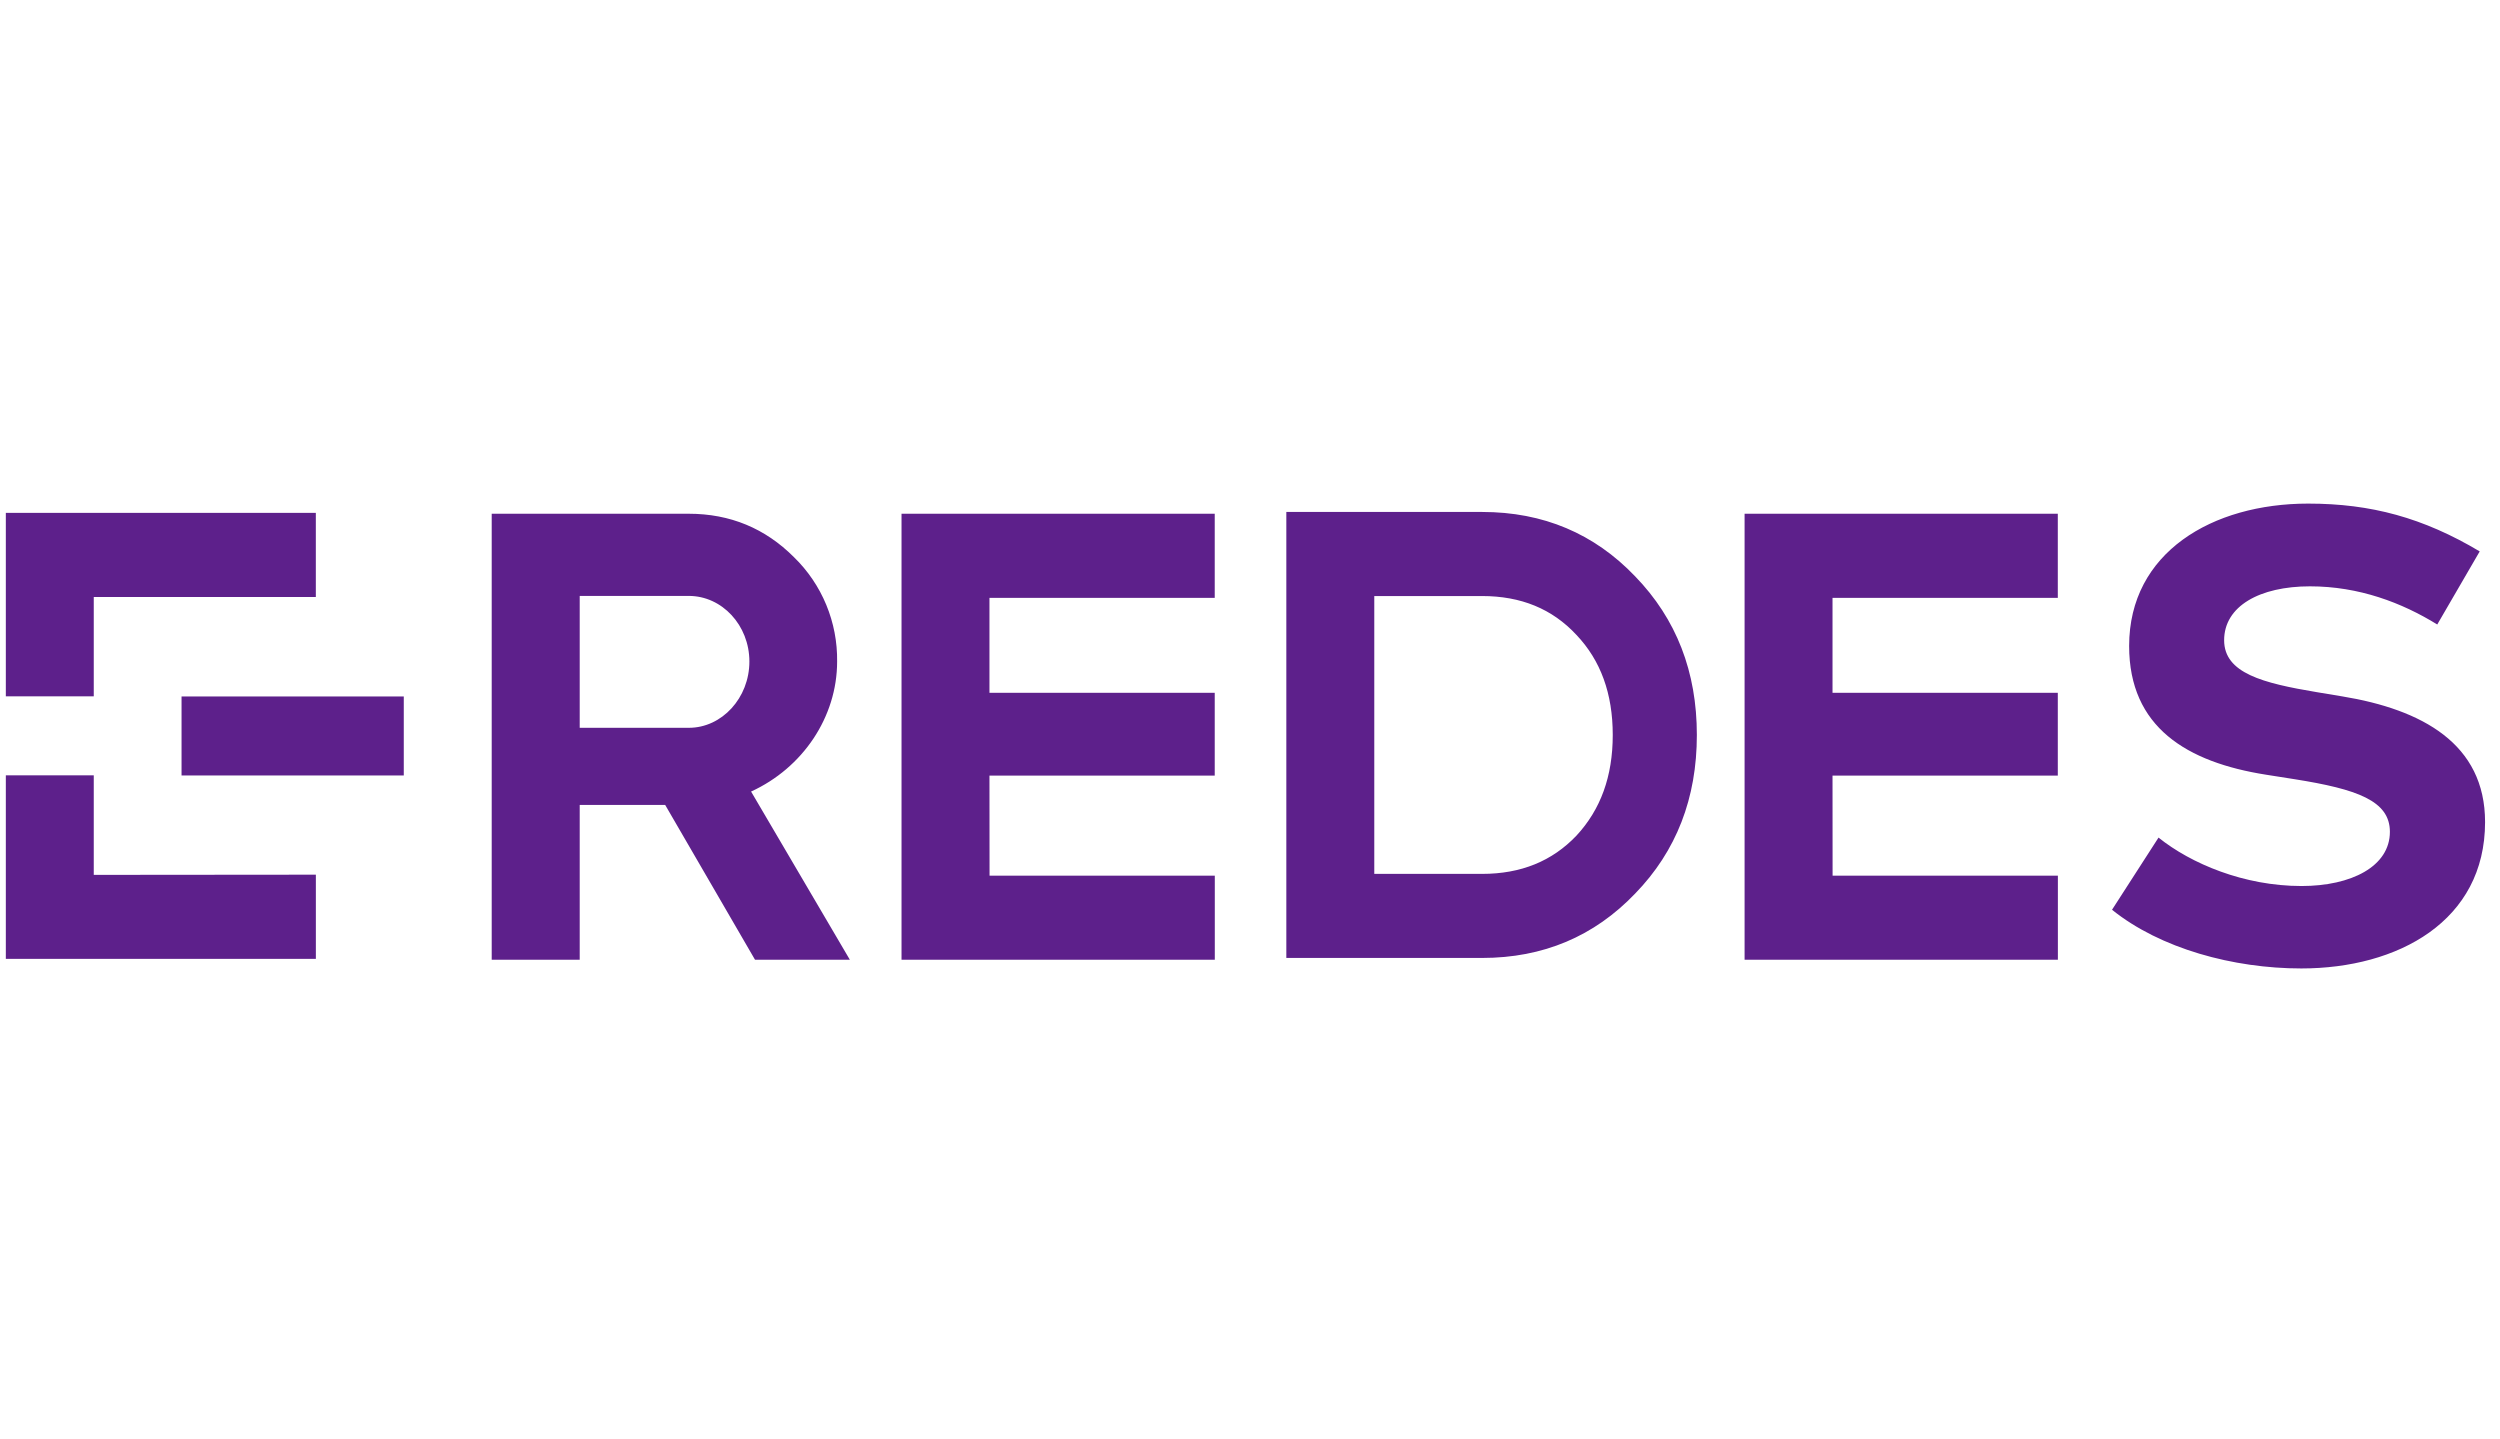 ﻿<svg width="139" height="80" viewBox="0 0 139 80" fill="none" xmlns="http://www.w3.org/2000/svg">
<path d="M41.979 53.362L36.984 44.754H32.232V53.362H27.339V28.564H38.295C40.597 28.564 42.546 29.378 44.14 30.974C44.915 31.727 45.528 32.631 45.941 33.63C46.354 34.629 46.559 35.701 46.544 36.782C46.544 39.869 44.631 42.698 41.76 44.01L47.252 53.362H41.979ZM32.232 33.133V40.466H38.299C40.143 40.466 41.666 38.801 41.666 36.782C41.666 34.763 40.144 33.133 38.299 33.133H32.232ZM55.019 48.686H67.543V53.362H50.125V28.564H67.539V33.24H55.014V38.519H67.539V43.125H55.014L55.019 48.686ZM82.407 28.465C85.808 28.465 88.642 29.669 90.91 32.041C93.212 34.416 94.345 37.356 94.345 40.864C94.345 44.372 93.212 47.319 90.91 49.687C88.638 52.06 85.804 53.262 82.403 53.262H71.52V28.465H82.407ZM82.407 48.588C84.567 48.588 86.303 47.879 87.65 46.462C88.996 45.01 89.669 43.167 89.669 40.864C89.669 38.561 88.996 36.719 87.65 35.301C86.303 33.849 84.563 33.14 82.407 33.14H76.41V48.588H82.407ZM101.892 48.686H114.418V53.362H96.999V28.564H114.414V33.24H101.888V38.519H114.414V43.125H101.888L101.892 48.686ZM5.213 33.195H17.56V28.514H0.324V38.717H5.213V33.195ZM5.213 48.643V43.109H0.324V53.313H17.562V48.632L5.213 48.643ZM10.094 43.115V38.723H22.45V43.115H10.094ZM135.511 34.722C133.547 33.509 131.162 32.6 128.433 32.6C125.633 32.6 123.662 33.706 123.662 35.596C123.662 37.433 125.819 37.982 128.814 38.484L130.217 38.717C134.675 39.448 138.17 41.355 138.17 45.707C138.17 51.218 133.32 53.846 127.953 53.846C124.173 53.846 120.108 52.74 117.429 50.582L120.014 46.57C121.815 48.014 124.758 49.263 127.967 49.263C130.731 49.263 132.878 48.175 132.878 46.249C132.878 44.52 131.054 43.877 127.582 43.324L125.994 43.074C121.591 42.38 118.38 40.436 118.38 35.917C118.38 30.711 123.011 28 128.33 28C131.825 28 134.731 28.785 137.872 30.658L135.511 34.722Z" fill="#5D208B"/>
</svg>
